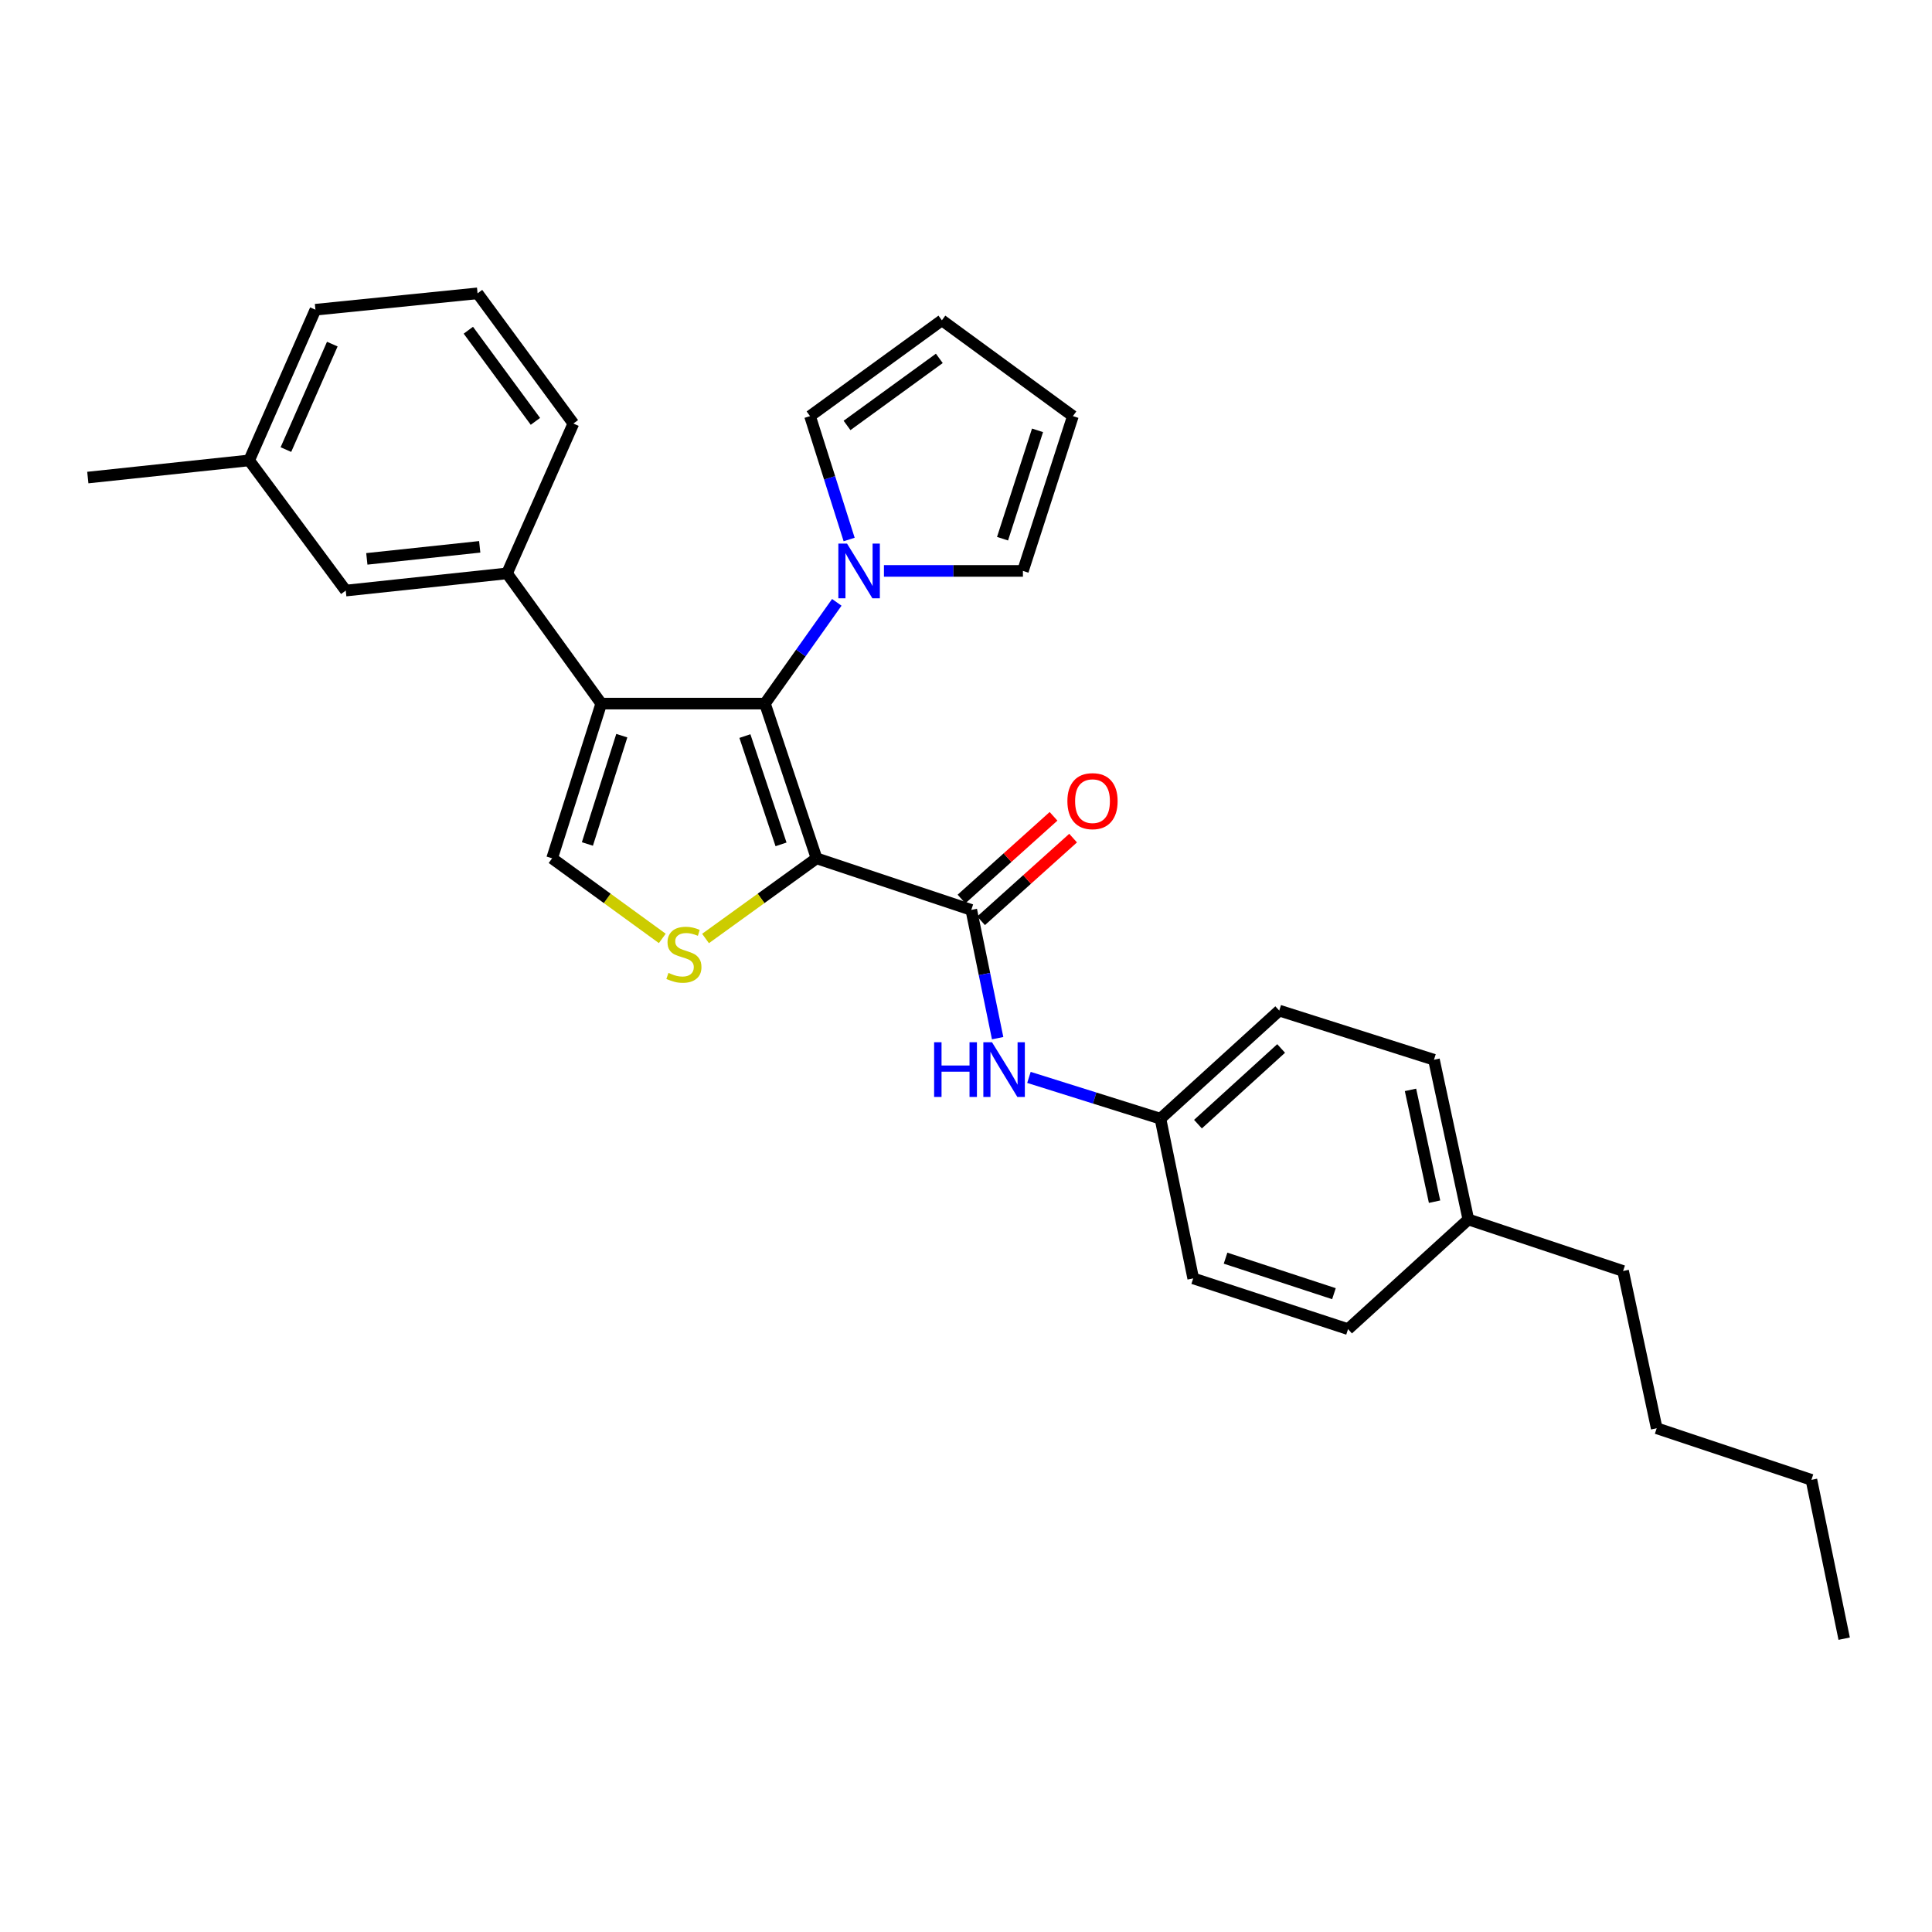 <?xml version='1.0' encoding='iso-8859-1'?>
<svg version='1.1' baseProfile='full'
              xmlns='http://www.w3.org/2000/svg'
                      xmlns:rdkit='http://www.rdkit.org/xml'
                      xmlns:xlink='http://www.w3.org/1999/xlink'
                  xml:space='preserve'
width='1000px' height='1000px' viewBox='0 0 1000 1000'>
<!-- END OF HEADER -->
<rect style='opacity:1.0;fill:#FFFFFF;stroke:none' width='1000' height='1000' x='0' y='0'> </rect>
<path class='bond-0' d='M 422.652,444.265 L 395.934,364.18' style='fill:none;fill-rule:evenodd;stroke:#000000;stroke-width:6px;stroke-linecap:butt;stroke-linejoin:miter;stroke-opacity:1' />
<path class='bond-0' d='M 404.262,437.05 L 385.56,380.991' style='fill:none;fill-rule:evenodd;stroke:#000000;stroke-width:6px;stroke-linecap:butt;stroke-linejoin:miter;stroke-opacity:1' />
<path class='bond-2' d='M 422.652,444.265 L 393.919,465.015' style='fill:none;fill-rule:evenodd;stroke:#000000;stroke-width:6px;stroke-linecap:butt;stroke-linejoin:miter;stroke-opacity:1' />
<path class='bond-2' d='M 393.919,465.015 L 365.185,485.765' style='fill:none;fill-rule:evenodd;stroke:#CCCC00;stroke-width:6px;stroke-linecap:butt;stroke-linejoin:miter;stroke-opacity:1' />
<path class='bond-3' d='M 422.652,444.265 L 502.737,470.966' style='fill:none;fill-rule:evenodd;stroke:#000000;stroke-width:6px;stroke-linecap:butt;stroke-linejoin:miter;stroke-opacity:1' />
<path class='bond-1' d='M 395.934,364.18 L 311.208,364.18' style='fill:none;fill-rule:evenodd;stroke:#000000;stroke-width:6px;stroke-linecap:butt;stroke-linejoin:miter;stroke-opacity:1' />
<path class='bond-5' d='M 395.934,364.18 L 414.53,337.976' style='fill:none;fill-rule:evenodd;stroke:#000000;stroke-width:6px;stroke-linecap:butt;stroke-linejoin:miter;stroke-opacity:1' />
<path class='bond-5' d='M 414.53,337.976 L 433.126,311.772' style='fill:none;fill-rule:evenodd;stroke:#0000FF;stroke-width:6px;stroke-linecap:butt;stroke-linejoin:miter;stroke-opacity:1' />
<path class='bond-6' d='M 311.208,364.18 L 262.43,296.779' style='fill:none;fill-rule:evenodd;stroke:#000000;stroke-width:6px;stroke-linecap:butt;stroke-linejoin:miter;stroke-opacity:1' />
<path class='bond-29' d='M 311.208,364.18 L 285.77,444.265' style='fill:none;fill-rule:evenodd;stroke:#000000;stroke-width:6px;stroke-linecap:butt;stroke-linejoin:miter;stroke-opacity:1' />
<path class='bond-29' d='M 321.842,380.782 L 304.036,436.842' style='fill:none;fill-rule:evenodd;stroke:#000000;stroke-width:6px;stroke-linecap:butt;stroke-linejoin:miter;stroke-opacity:1' />
<path class='bond-4' d='M 342.799,485.719 L 314.285,464.992' style='fill:none;fill-rule:evenodd;stroke:#CCCC00;stroke-width:6px;stroke-linecap:butt;stroke-linejoin:miter;stroke-opacity:1' />
<path class='bond-4' d='M 314.285,464.992 L 285.77,444.265' style='fill:none;fill-rule:evenodd;stroke:#000000;stroke-width:6px;stroke-linecap:butt;stroke-linejoin:miter;stroke-opacity:1' />
<path class='bond-7' d='M 502.737,470.966 L 509.557,504.159' style='fill:none;fill-rule:evenodd;stroke:#000000;stroke-width:6px;stroke-linecap:butt;stroke-linejoin:miter;stroke-opacity:1' />
<path class='bond-7' d='M 509.557,504.159 L 516.376,537.351' style='fill:none;fill-rule:evenodd;stroke:#0000FF;stroke-width:6px;stroke-linecap:butt;stroke-linejoin:miter;stroke-opacity:1' />
<path class='bond-10' d='M 507.804,476.605 L 531.621,455.205' style='fill:none;fill-rule:evenodd;stroke:#000000;stroke-width:6px;stroke-linecap:butt;stroke-linejoin:miter;stroke-opacity:1' />
<path class='bond-10' d='M 531.621,455.205 L 555.438,433.805' style='fill:none;fill-rule:evenodd;stroke:#FF0000;stroke-width:6px;stroke-linecap:butt;stroke-linejoin:miter;stroke-opacity:1' />
<path class='bond-10' d='M 497.671,465.327 L 521.488,443.927' style='fill:none;fill-rule:evenodd;stroke:#000000;stroke-width:6px;stroke-linecap:butt;stroke-linejoin:miter;stroke-opacity:1' />
<path class='bond-10' d='M 521.488,443.927 L 545.305,422.528' style='fill:none;fill-rule:evenodd;stroke:#FF0000;stroke-width:6px;stroke-linecap:butt;stroke-linejoin:miter;stroke-opacity:1' />
<path class='bond-8' d='M 457.529,295.507 L 493.496,295.507' style='fill:none;fill-rule:evenodd;stroke:#0000FF;stroke-width:6px;stroke-linecap:butt;stroke-linejoin:miter;stroke-opacity:1' />
<path class='bond-8' d='M 493.496,295.507 L 529.464,295.507' style='fill:none;fill-rule:evenodd;stroke:#000000;stroke-width:6px;stroke-linecap:butt;stroke-linejoin:miter;stroke-opacity:1' />
<path class='bond-9' d='M 439.516,279.246 L 429.395,247.313' style='fill:none;fill-rule:evenodd;stroke:#0000FF;stroke-width:6px;stroke-linecap:butt;stroke-linejoin:miter;stroke-opacity:1' />
<path class='bond-9' d='M 429.395,247.313 L 419.274,215.379' style='fill:none;fill-rule:evenodd;stroke:#000000;stroke-width:6px;stroke-linecap:butt;stroke-linejoin:miter;stroke-opacity:1' />
<path class='bond-11' d='M 262.43,296.779 L 178.959,305.682' style='fill:none;fill-rule:evenodd;stroke:#000000;stroke-width:6px;stroke-linecap:butt;stroke-linejoin:miter;stroke-opacity:1' />
<path class='bond-11' d='M 248.301,283.039 L 189.871,289.271' style='fill:none;fill-rule:evenodd;stroke:#000000;stroke-width:6px;stroke-linecap:butt;stroke-linejoin:miter;stroke-opacity:1' />
<path class='bond-21' d='M 262.43,296.779 L 296.779,219.22' style='fill:none;fill-rule:evenodd;stroke:#000000;stroke-width:6px;stroke-linecap:butt;stroke-linejoin:miter;stroke-opacity:1' />
<path class='bond-14' d='M 532.579,557.659 L 566.608,568.346' style='fill:none;fill-rule:evenodd;stroke:#0000FF;stroke-width:6px;stroke-linecap:butt;stroke-linejoin:miter;stroke-opacity:1' />
<path class='bond-14' d='M 566.608,568.346 L 600.638,579.033' style='fill:none;fill-rule:evenodd;stroke:#000000;stroke-width:6px;stroke-linecap:butt;stroke-linejoin:miter;stroke-opacity:1' />
<path class='bond-13' d='M 529.464,295.507 L 555.33,215.379' style='fill:none;fill-rule:evenodd;stroke:#000000;stroke-width:6px;stroke-linecap:butt;stroke-linejoin:miter;stroke-opacity:1' />
<path class='bond-13' d='M 518.915,278.83 L 537.022,222.741' style='fill:none;fill-rule:evenodd;stroke:#000000;stroke-width:6px;stroke-linecap:butt;stroke-linejoin:miter;stroke-opacity:1' />
<path class='bond-12' d='M 419.274,215.379 L 487.517,165.793' style='fill:none;fill-rule:evenodd;stroke:#000000;stroke-width:6px;stroke-linecap:butt;stroke-linejoin:miter;stroke-opacity:1' />
<path class='bond-12' d='M 438.423,220.207 L 486.193,185.497' style='fill:none;fill-rule:evenodd;stroke:#000000;stroke-width:6px;stroke-linecap:butt;stroke-linejoin:miter;stroke-opacity:1' />
<path class='bond-15' d='M 178.959,305.682 L 128.96,238.298' style='fill:none;fill-rule:evenodd;stroke:#000000;stroke-width:6px;stroke-linecap:butt;stroke-linejoin:miter;stroke-opacity:1' />
<path class='bond-30' d='M 487.517,165.793 L 555.33,215.379' style='fill:none;fill-rule:evenodd;stroke:#000000;stroke-width:6px;stroke-linecap:butt;stroke-linejoin:miter;stroke-opacity:1' />
<path class='bond-17' d='M 600.638,579.033 L 617.601,661.687' style='fill:none;fill-rule:evenodd;stroke:#000000;stroke-width:6px;stroke-linecap:butt;stroke-linejoin:miter;stroke-opacity:1' />
<path class='bond-18' d='M 600.638,579.033 L 662.134,523.079' style='fill:none;fill-rule:evenodd;stroke:#000000;stroke-width:6px;stroke-linecap:butt;stroke-linejoin:miter;stroke-opacity:1' />
<path class='bond-18' d='M 620.065,581.854 L 663.113,542.686' style='fill:none;fill-rule:evenodd;stroke:#000000;stroke-width:6px;stroke-linecap:butt;stroke-linejoin:miter;stroke-opacity:1' />
<path class='bond-25' d='M 128.96,238.298 L 45.455,247.185' style='fill:none;fill-rule:evenodd;stroke:#000000;stroke-width:6px;stroke-linecap:butt;stroke-linejoin:miter;stroke-opacity:1' />
<path class='bond-32' d='M 128.96,238.298 L 163.267,160.31' style='fill:none;fill-rule:evenodd;stroke:#000000;stroke-width:6px;stroke-linecap:butt;stroke-linejoin:miter;stroke-opacity:1' />
<path class='bond-32' d='M 147.984,232.705 L 171.999,178.113' style='fill:none;fill-rule:evenodd;stroke:#000000;stroke-width:6px;stroke-linecap:butt;stroke-linejoin:miter;stroke-opacity:1' />
<path class='bond-16' d='M 760.017,631.196 L 742.219,548.525' style='fill:none;fill-rule:evenodd;stroke:#000000;stroke-width:6px;stroke-linecap:butt;stroke-linejoin:miter;stroke-opacity:1' />
<path class='bond-16' d='M 742.526,621.986 L 730.067,564.116' style='fill:none;fill-rule:evenodd;stroke:#000000;stroke-width:6px;stroke-linecap:butt;stroke-linejoin:miter;stroke-opacity:1' />
<path class='bond-24' d='M 760.017,631.196 L 840.111,657.872' style='fill:none;fill-rule:evenodd;stroke:#000000;stroke-width:6px;stroke-linecap:butt;stroke-linejoin:miter;stroke-opacity:1' />
<path class='bond-31' d='M 760.017,631.196 L 697.746,687.959' style='fill:none;fill-rule:evenodd;stroke:#000000;stroke-width:6px;stroke-linecap:butt;stroke-linejoin:miter;stroke-opacity:1' />
<path class='bond-20' d='M 617.601,661.687 L 697.746,687.959' style='fill:none;fill-rule:evenodd;stroke:#000000;stroke-width:6px;stroke-linecap:butt;stroke-linejoin:miter;stroke-opacity:1' />
<path class='bond-20' d='M 634.346,651.221 L 690.447,669.611' style='fill:none;fill-rule:evenodd;stroke:#000000;stroke-width:6px;stroke-linecap:butt;stroke-linejoin:miter;stroke-opacity:1' />
<path class='bond-19' d='M 662.134,523.079 L 742.219,548.525' style='fill:none;fill-rule:evenodd;stroke:#000000;stroke-width:6px;stroke-linecap:butt;stroke-linejoin:miter;stroke-opacity:1' />
<path class='bond-22' d='M 296.779,219.22 L 247.185,151.828' style='fill:none;fill-rule:evenodd;stroke:#000000;stroke-width:6px;stroke-linecap:butt;stroke-linejoin:miter;stroke-opacity:1' />
<path class='bond-22' d='M 277.129,218.098 L 242.413,170.923' style='fill:none;fill-rule:evenodd;stroke:#000000;stroke-width:6px;stroke-linecap:butt;stroke-linejoin:miter;stroke-opacity:1' />
<path class='bond-23' d='M 247.185,151.828 L 163.267,160.31' style='fill:none;fill-rule:evenodd;stroke:#000000;stroke-width:6px;stroke-linecap:butt;stroke-linejoin:miter;stroke-opacity:1' />
<path class='bond-26' d='M 840.111,657.872 L 857.504,739.263' style='fill:none;fill-rule:evenodd;stroke:#000000;stroke-width:6px;stroke-linecap:butt;stroke-linejoin:miter;stroke-opacity:1' />
<path class='bond-27' d='M 857.504,739.263 L 937.59,765.964' style='fill:none;fill-rule:evenodd;stroke:#000000;stroke-width:6px;stroke-linecap:butt;stroke-linejoin:miter;stroke-opacity:1' />
<path class='bond-28' d='M 937.59,765.964 L 954.545,848.172' style='fill:none;fill-rule:evenodd;stroke:#000000;stroke-width:6px;stroke-linecap:butt;stroke-linejoin:miter;stroke-opacity:1' />
<path  class='atom-3' d='M 345.988 503.571
Q 346.308 503.691, 347.628 504.251
Q 348.948 504.811, 350.388 505.171
Q 351.868 505.491, 353.308 505.491
Q 355.988 505.491, 357.548 504.211
Q 359.108 502.891, 359.108 500.611
Q 359.108 499.051, 358.308 498.091
Q 357.548 497.131, 356.348 496.611
Q 355.148 496.091, 353.148 495.491
Q 350.628 494.731, 349.108 494.011
Q 347.628 493.291, 346.548 491.771
Q 345.508 490.251, 345.508 487.691
Q 345.508 484.131, 347.908 481.931
Q 350.348 479.731, 355.148 479.731
Q 358.428 479.731, 362.148 481.291
L 361.228 484.371
Q 357.828 482.971, 355.268 482.971
Q 352.508 482.971, 350.988 484.131
Q 349.468 485.251, 349.508 487.211
Q 349.508 488.731, 350.268 489.651
Q 351.068 490.571, 352.188 491.091
Q 353.348 491.611, 355.268 492.211
Q 357.828 493.011, 359.348 493.811
Q 360.868 494.611, 361.948 496.251
Q 363.068 497.851, 363.068 500.611
Q 363.068 504.531, 360.428 506.651
Q 357.828 508.731, 353.468 508.731
Q 350.948 508.731, 349.028 508.171
Q 347.148 507.651, 344.908 506.731
L 345.988 503.571
' fill='#CCCC00'/>
<path  class='atom-6' d='M 438.41 281.347
L 447.69 296.347
Q 448.61 297.827, 450.09 300.507
Q 451.57 303.187, 451.65 303.347
L 451.65 281.347
L 455.41 281.347
L 455.41 309.667
L 451.53 309.667
L 441.57 293.267
Q 440.41 291.347, 439.17 289.147
Q 437.97 286.947, 437.61 286.267
L 437.61 309.667
L 433.93 309.667
L 433.93 281.347
L 438.41 281.347
' fill='#0000FF'/>
<path  class='atom-8' d='M 483.498 539.461
L 487.338 539.461
L 487.338 551.501
L 501.818 551.501
L 501.818 539.461
L 505.658 539.461
L 505.658 567.781
L 501.818 567.781
L 501.818 554.701
L 487.338 554.701
L 487.338 567.781
L 483.498 567.781
L 483.498 539.461
' fill='#0000FF'/>
<path  class='atom-8' d='M 513.458 539.461
L 522.738 554.461
Q 523.658 555.941, 525.138 558.621
Q 526.618 561.301, 526.698 561.461
L 526.698 539.461
L 530.458 539.461
L 530.458 567.781
L 526.578 567.781
L 516.618 551.381
Q 515.458 549.461, 514.218 547.261
Q 513.018 545.061, 512.658 544.381
L 512.658 567.781
L 508.978 567.781
L 508.978 539.461
L 513.458 539.461
' fill='#0000FF'/>
<path  class='atom-11' d='M 552.48 414.671
Q 552.48 407.871, 555.84 404.071
Q 559.2 400.271, 565.48 400.271
Q 571.76 400.271, 575.12 404.071
Q 578.48 407.871, 578.48 414.671
Q 578.48 421.551, 575.08 425.471
Q 571.68 429.351, 565.48 429.351
Q 559.24 429.351, 555.84 425.471
Q 552.48 421.591, 552.48 414.671
M 565.48 426.151
Q 569.8 426.151, 572.12 423.271
Q 574.48 420.351, 574.48 414.671
Q 574.48 409.111, 572.12 406.311
Q 569.8 403.471, 565.48 403.471
Q 561.16 403.471, 558.8 406.271
Q 556.48 409.071, 556.48 414.671
Q 556.48 420.391, 558.8 423.271
Q 561.16 426.151, 565.48 426.151
' fill='#FF0000'/>
</svg>
